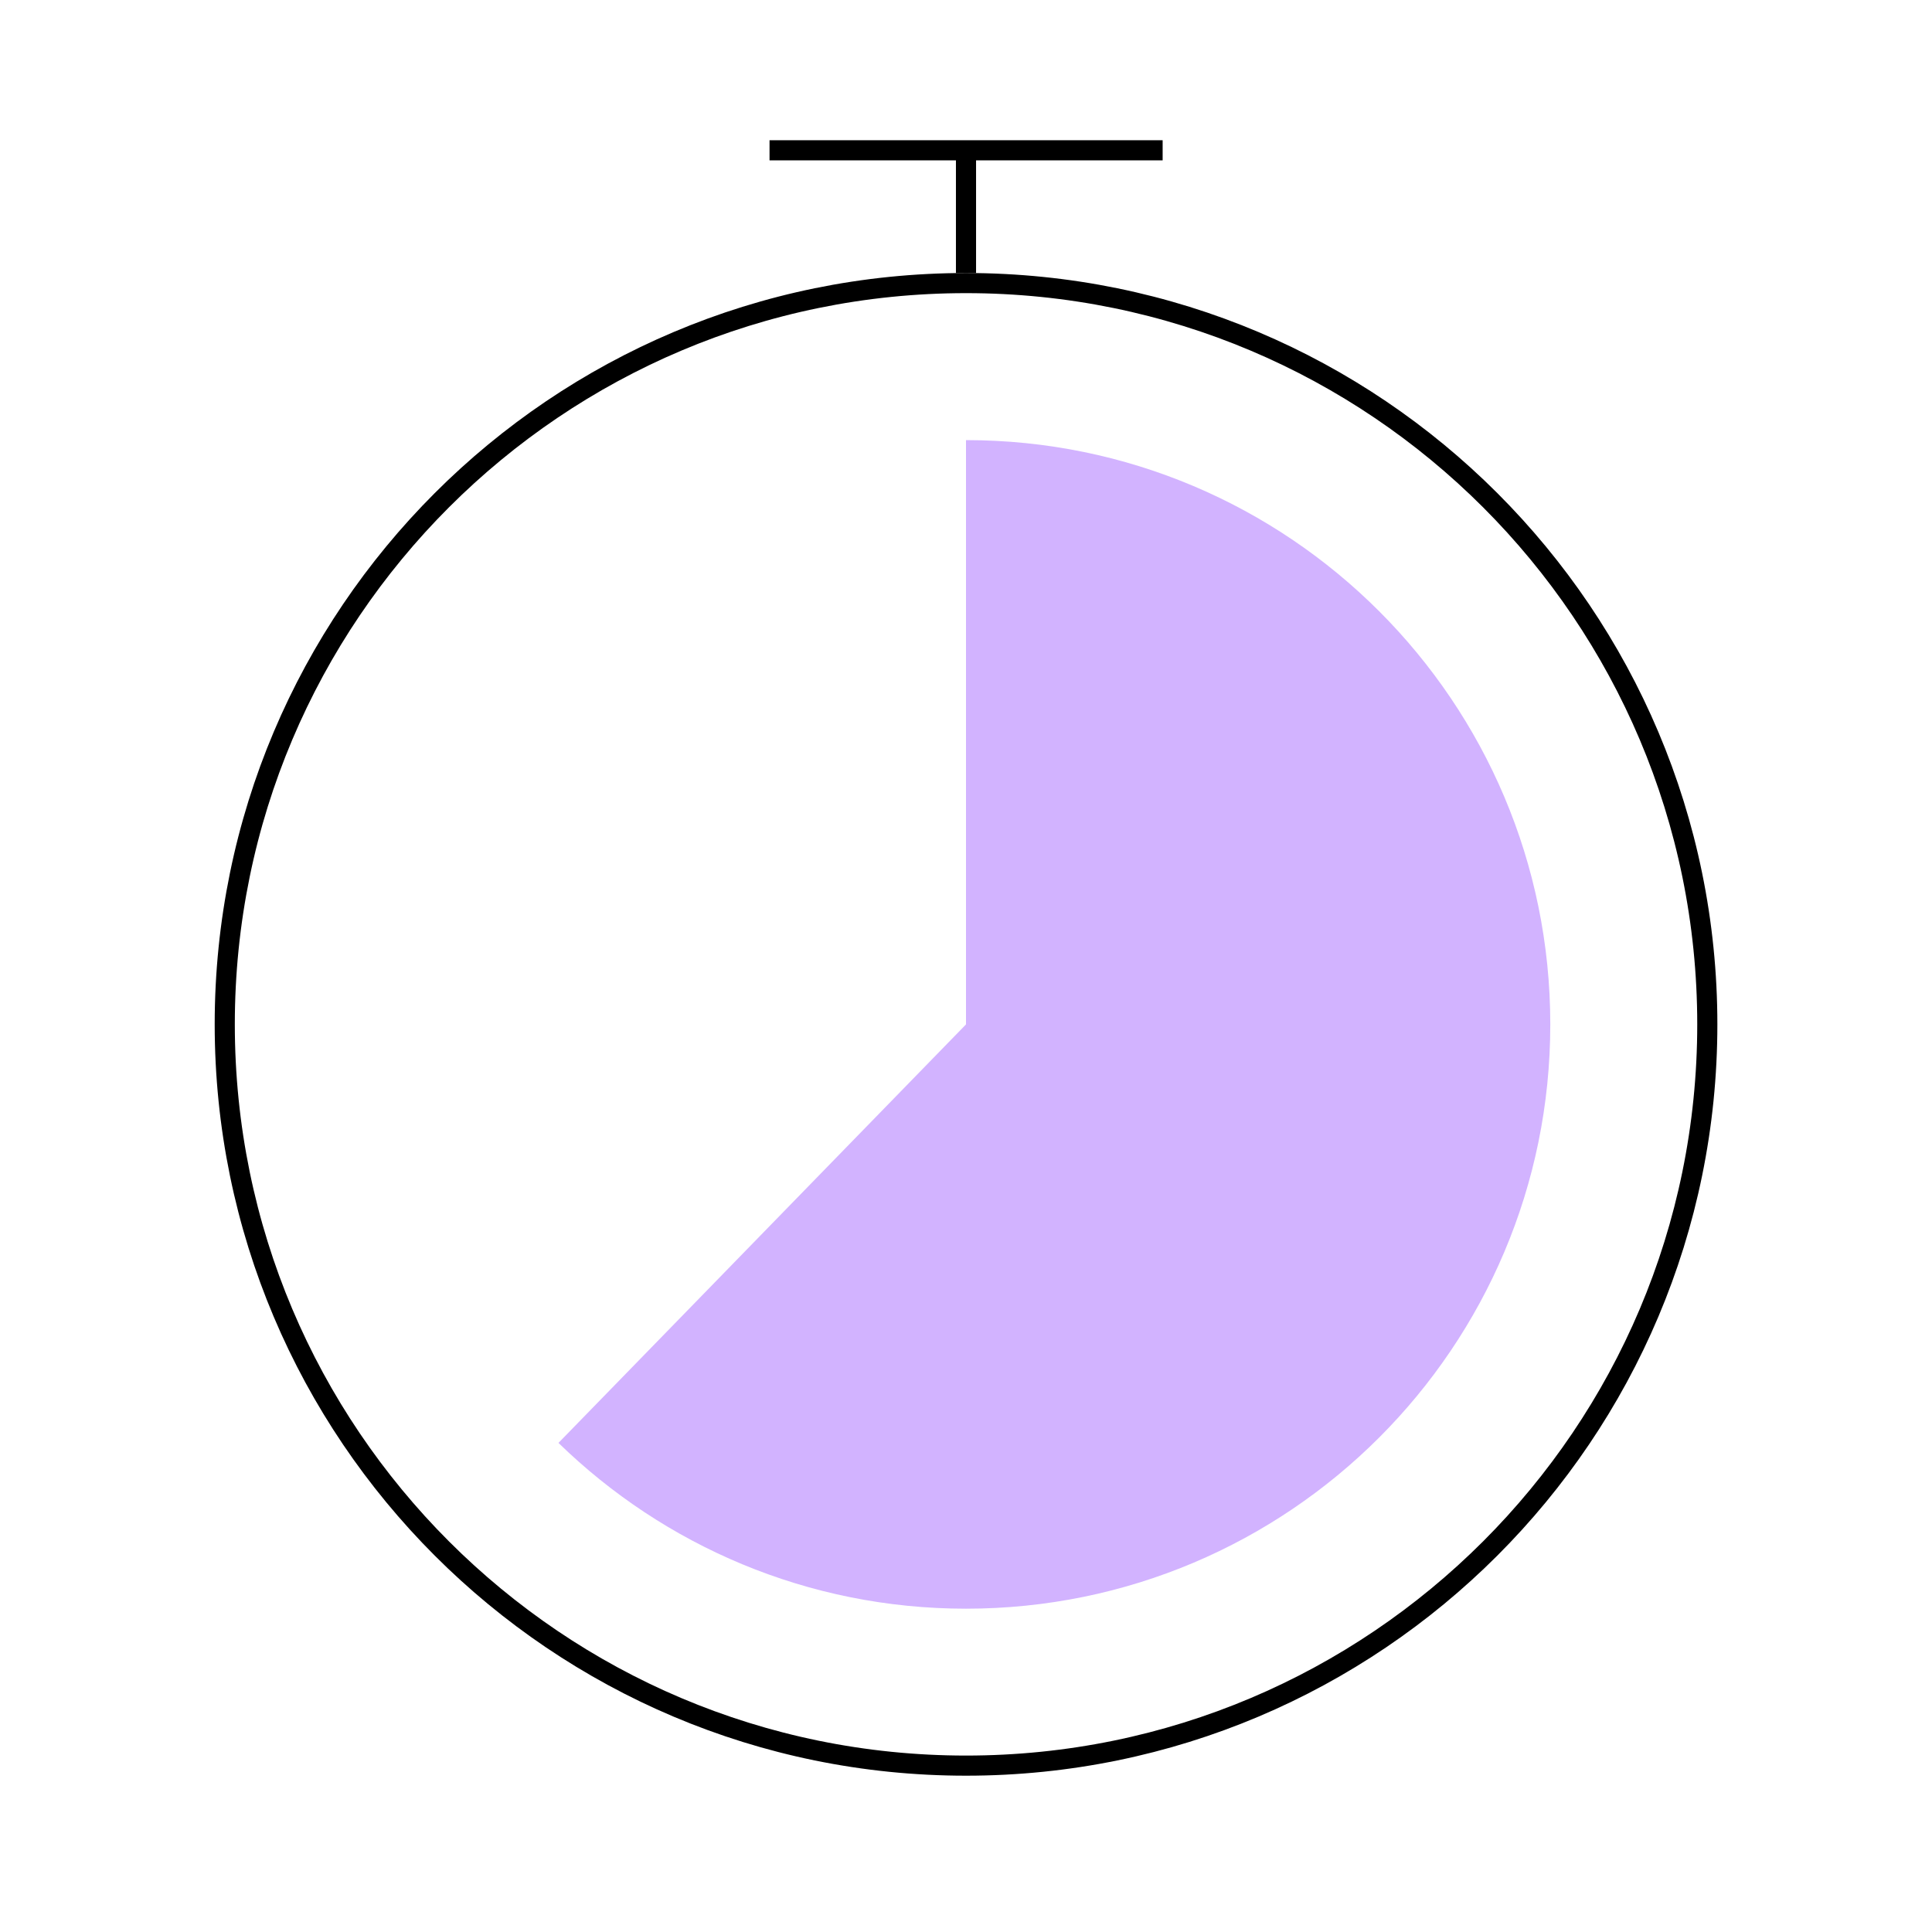 <svg width="96" height="96" viewBox="0 0 96 96" fill="none" xmlns="http://www.w3.org/2000/svg">
<path d="M48.001 14.066C27.659 14.066 11.168 30.557 11.168 50.899C11.168 71.242 27.659 87.733 48.001 87.733C68.344 87.733 84.835 71.242 84.835 50.899C84.835 30.557 68.344 14.066 48.001 14.066Z" stroke="black"/>
<path d="M38.238 7.468H57.771" stroke="black" stroke-miterlimit="10"/>
<path d="M48 7.469V13.569" stroke="black" stroke-miterlimit="10"/>
<path d="M48 21.869V50.902L27.75 71.697C32.981 76.791 40.121 79.935 48 79.935C64.035 79.935 77.033 66.936 77.033 50.902C77.033 34.867 64.035 21.869 48 21.869Z" fill="#D2B3FF"/>
</svg>
